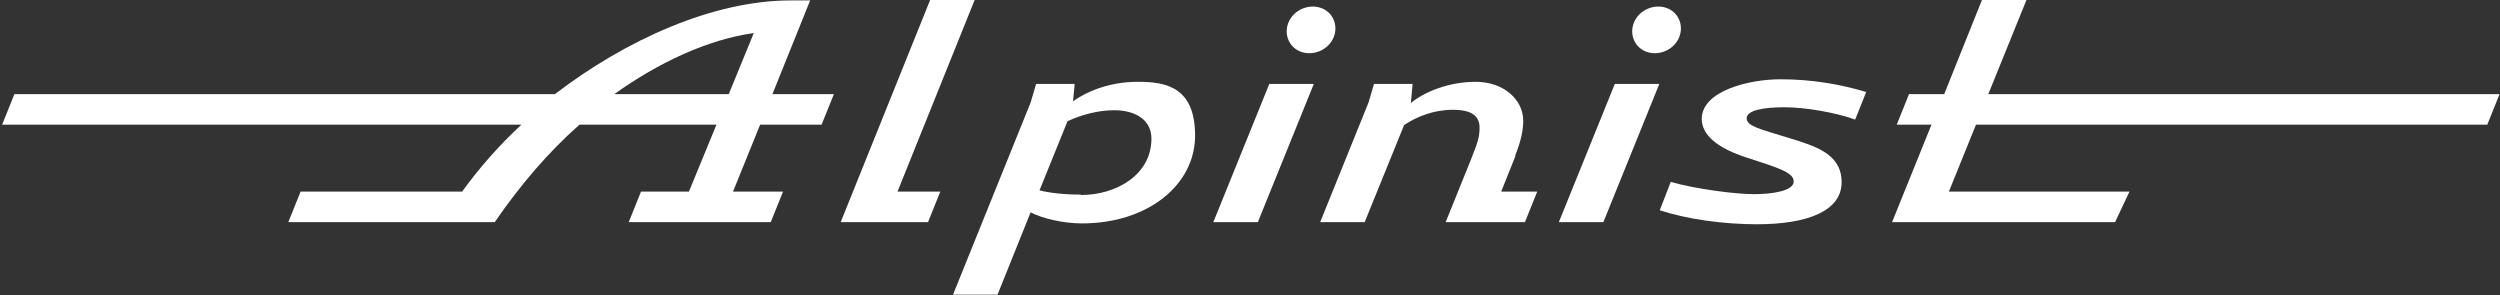 <?xml version="1.0" encoding="UTF-8"?>
<svg xmlns="http://www.w3.org/2000/svg" version="1.1" viewBox="0 0 589.7 69.6">
  <rect x="0" y="0" width="589.7" height="69.6" fill="#333333" stroke="none"/>
  <defs>
    <style>
      .cls-1 {
        fill: #fff;
      }
    </style>
  </defs>
  <!-- Generator: Adobe Illustrator 28.6.0, SVG Export Plug-In . SVG Version: 1.2.0 Build 709)  -->
  <g>
    <g id="_レイヤー_1" data-name="レイヤー_1">
      <g>
        <polygon class="cls-1" points="586.7 29.4 589.6 22.2 469 22.2 478 0 467.5 0 458.6 22.2 450.3 22.2 447.4 29.4 455.6 29.4 446.3 52.4 498.9 52.4 502.3 45.2 459.7 45.2 466.1 29.4 586.7 29.4"/>
        <path class="cls-1" d="M401.4,28c0,3.9,3.8,7,10.7,9.2,7,2.3,11,3.4,11,5.6s-4.9,3-9.4,3-14.2-1.3-19.6-2.9l-2.6,6.7c6.4,2.1,15,3.3,22.9,3.3,12.1,0,20-3.2,20-9.9s-6-8.5-12.9-10.6c-6.1-1.9-9.5-2.6-9.5-4.5s4-2.6,8.9-2.6,11.9,1.2,16.7,2.9l2.6-6.5c-6-1.8-12.8-3-20.2-3s-18.6,2.7-18.6,9.4Z"/>
        <polygon class="cls-1" points="229.9 0 219.4 0 198.3 52.4 218.9 52.4 221.8 45.2 211.7 45.2 229.9 0"/>
        <polygon class="cls-1" points="286.2 52.4 296.7 52.4 309.9 19.8 299.4 19.8 286.2 52.4"/>
        <path class="cls-1" d="M191.1.1h-4.6c-18.3,0-38.9,9.3-55.6,22.1H3.4L.5,29.4h122.5c-5.4,5-10.1,10.4-14,15.8h-38.1l-2.9,7.2h48.7c5.9-8.6,12.6-16.5,20-23h32.3l-6.5,15.8h-11.3l-2.9,7.2h33.5l2.9-7.2h-11.8l6.4-15.8h14.5l2.9-7.2h-14.5L191.1.1ZM144.9,22.2c10.5-7.5,22.1-12.9,32.9-14.4l-5.9,14.4h-27Z"/>
        <path class="cls-1" d="M268.3,19.3c-6,0-11.4,1.9-15.2,4.6l.4-4.1h-9.1l-1.3,4.4-18.3,45.3h10.5l7.8-19.4c2.7,1.4,7.7,2.6,12.1,2.6,15.7,0,26.7-9.2,26.7-20.7s-6.9-12.7-13.5-12.7ZM254.9,45.9c-3.9,0-7.4-.4-9.7-1l6.6-16.3c3.4-1.6,7.4-2.6,11-2.6,5.2,0,8.8,2.4,8.8,6.7,0,8.6-8.4,13.3-16.6,13.3Z"/>
        <path class="cls-1" d="M357.4,36.7c1.3-3.2,1.9-5.9,1.9-8.2,0-5-4.6-9.2-11.2-9.2s-12.3,2.5-15.3,5l.4-4.5h-9.1l-1.3,4.4-11.4,28.2h10.5l9.3-22.9c3-2,7-3.6,11.5-3.6s6.3,1.5,6.3,4.2-.7,4-2.1,7.7l-5.9,14.6h18.7l2.9-7.2h-8.5l3.4-8.5Z"/>
        <polygon class="cls-1" points="367.7 52.4 378.2 52.4 391.4 19.8 380.9 19.8 367.7 52.4"/>
        <path class="cls-1" d="M393.5,11.7c2.8-1.6,3.8-5,2.3-7.6-1.5-2.6-5-3.3-7.8-1.7-2.8,1.6-3.8,5-2.3,7.6,1.5,2.6,5,3.3,7.8,1.7Z"/>
        <path class="cls-1" d="M312,11.7c2.8-1.6,3.8-5,2.3-7.6-1.5-2.6-5-3.3-7.8-1.7-2.8,1.6-3.8,5-2.3,7.6,1.5,2.6,5,3.3,7.8,1.7Z"/>
      </g>
    </g>
  </g>
</svg>